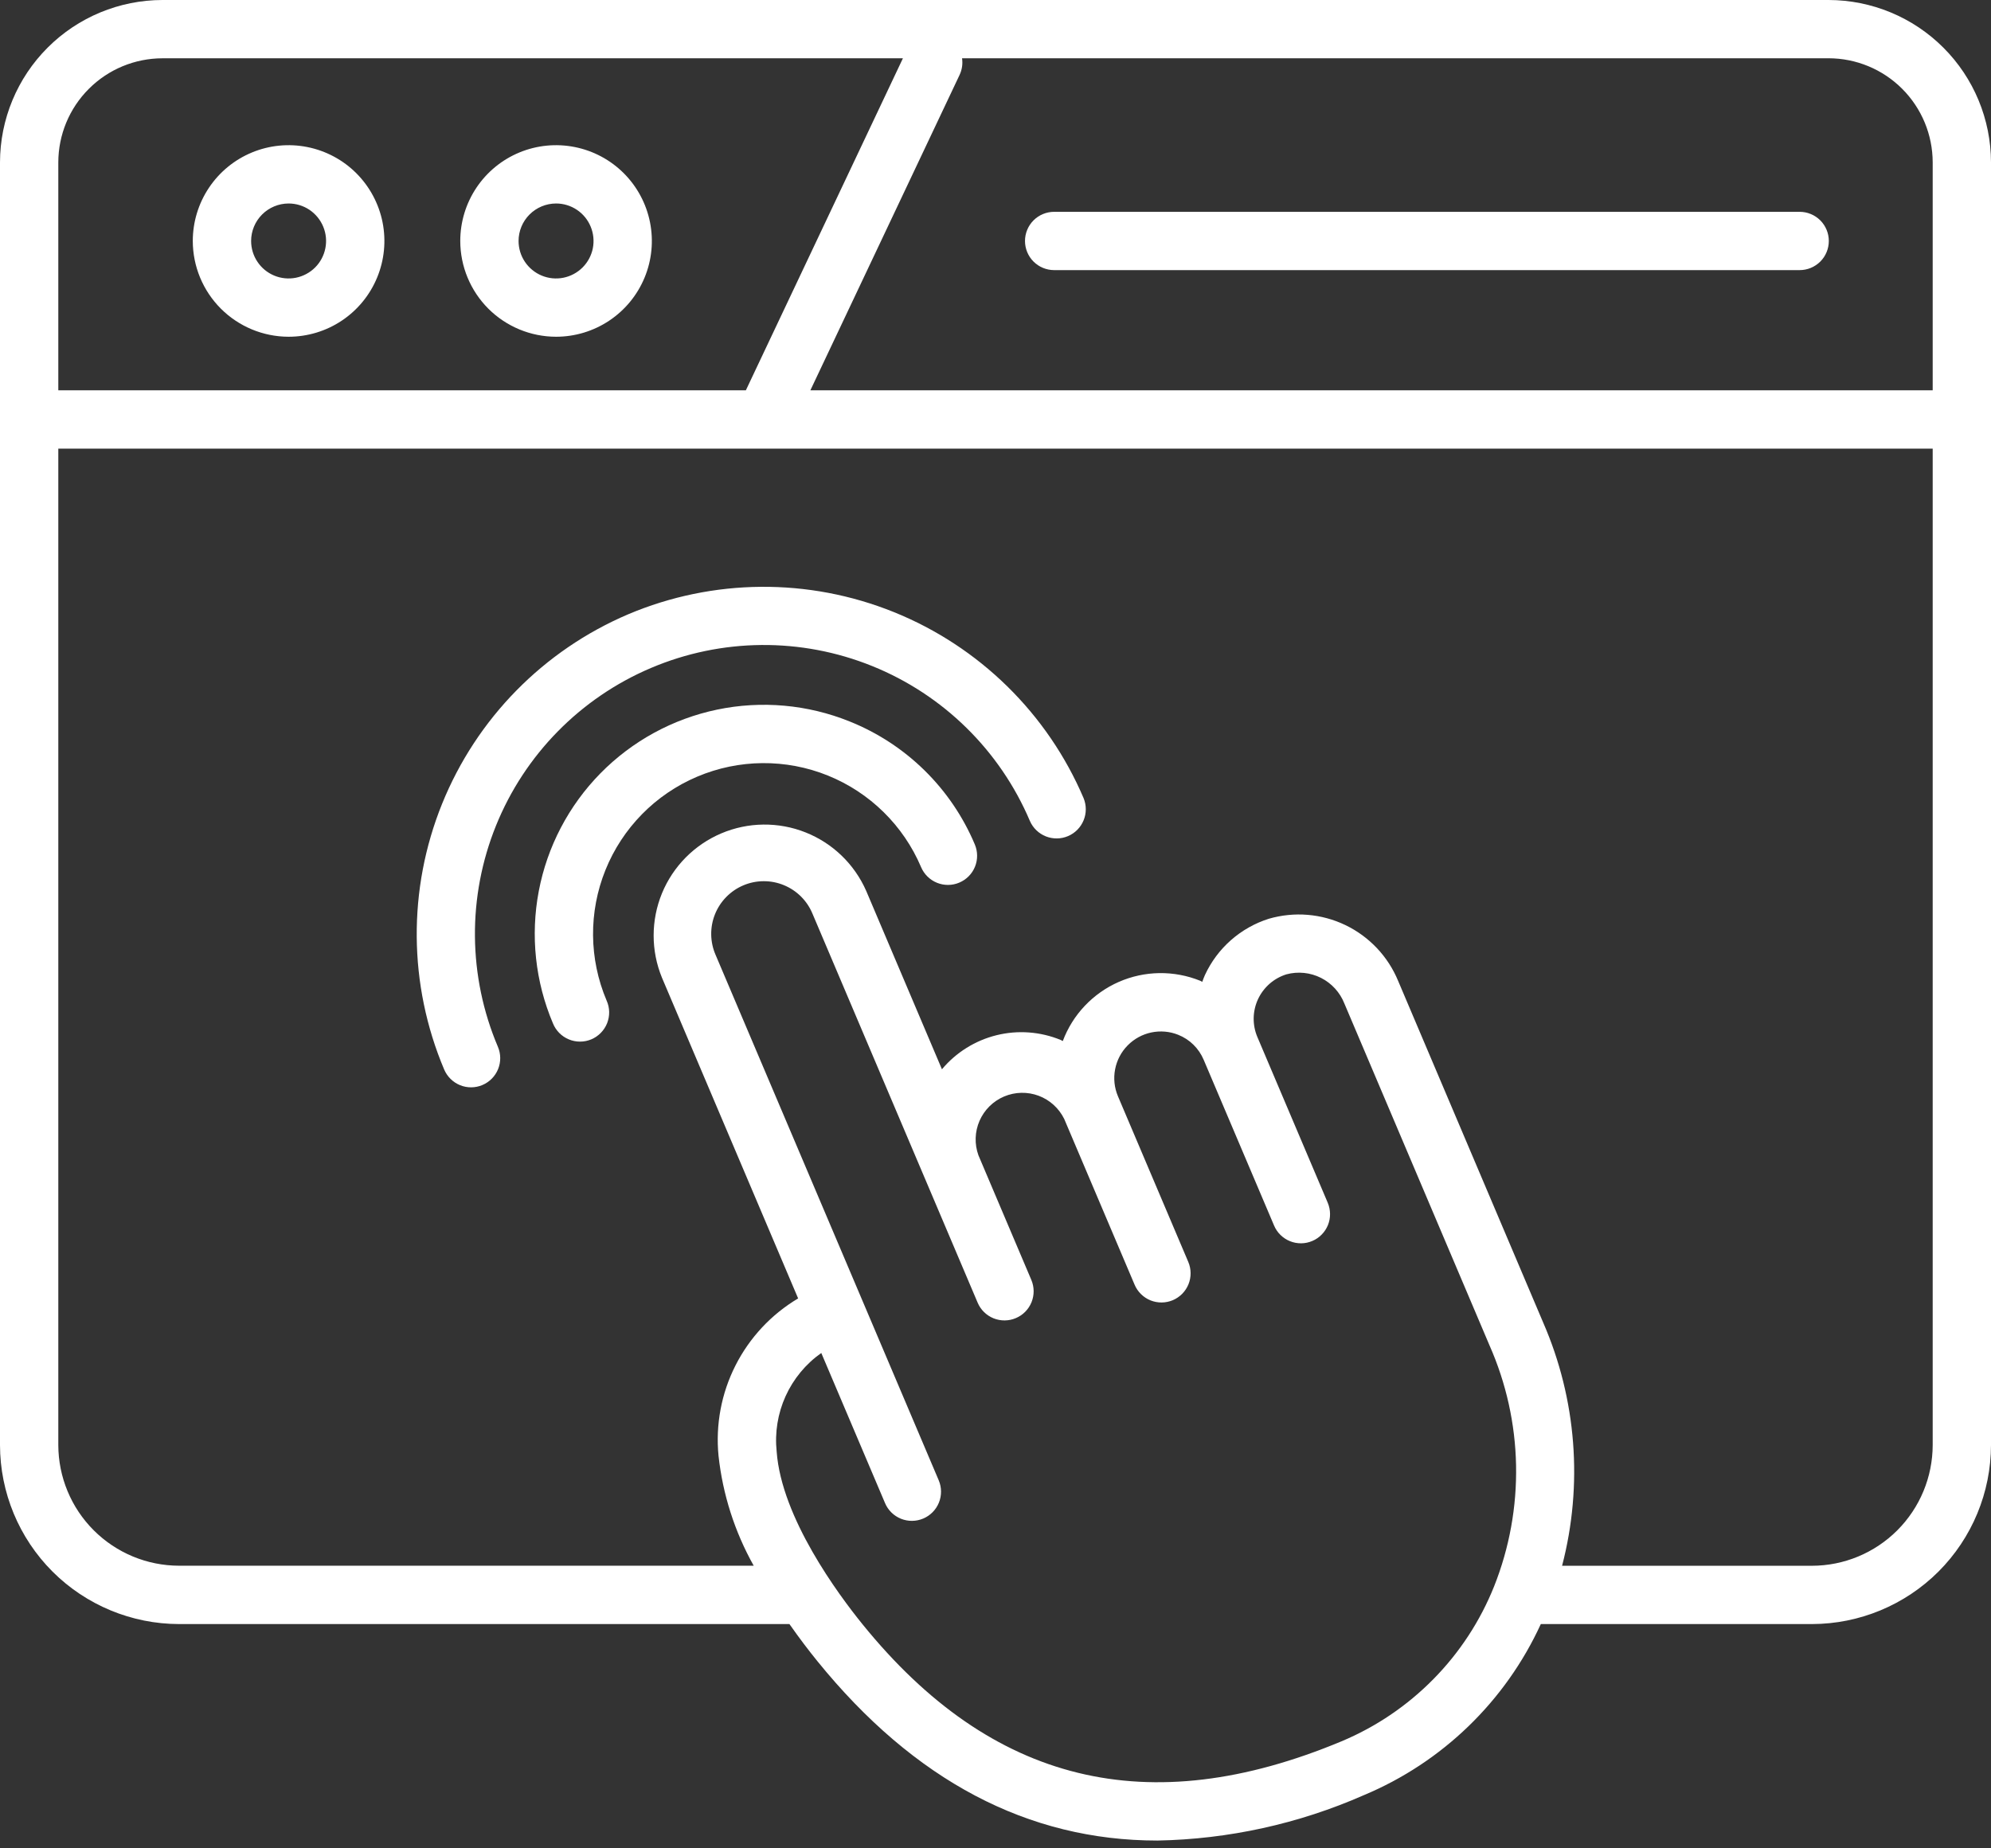 <?xml version="1.0" encoding="UTF-8"?>
<svg xmlns="http://www.w3.org/2000/svg" width="70" height="65" viewBox="0 0 70 65" fill="none">
  <rect x="0" y="0" width="70" height="65" fill="#333333" stroke="none"/>
  <path d="M64.289 0H5.711C4.197 0.002 2.745 0.604 1.675 1.675C0.604 2.745 0.002 4.197 0 5.711V50.816C0.002 52.485 0.666 54.086 1.846 55.267C3.027 56.447 4.628 57.111 6.297 57.113H27.755C28.106 57.613 28.443 58.055 28.733 58.412C32.139 62.617 36.143 64.727 40.693 64.726C43.194 64.68 45.66 64.138 47.95 63.13C50.706 61.977 52.927 59.829 54.172 57.113H63.703C65.372 57.111 66.973 56.447 68.154 55.267C69.334 54.086 69.998 52.485 70 50.816V5.711C69.998 4.197 69.396 2.745 68.325 1.675C67.255 0.604 65.803 0.002 64.289 0ZM67.95 5.711V13.726H28.491L33.737 2.635C33.823 2.452 33.854 2.249 33.824 2.049H64.289C65.26 2.05 66.19 2.436 66.877 3.123C67.563 3.81 67.949 4.74 67.95 5.711ZM5.711 2.05H31.745L26.223 13.726H2.05V5.711C2.051 4.741 2.437 3.81 3.124 3.124C3.81 2.437 4.741 2.051 5.711 2.05ZM47.161 61.238C40.369 64.071 34.865 62.725 30.326 57.122C29.474 56.071 27.476 53.376 27.306 51.047C27.236 50.382 27.344 49.709 27.619 49.1C27.895 48.491 28.328 47.966 28.875 47.58L31.116 52.858C31.222 53.109 31.423 53.307 31.675 53.409C31.927 53.511 32.21 53.508 32.46 53.402C32.71 53.296 32.908 53.095 33.01 52.843C33.112 52.59 33.11 52.308 33.004 52.058L25.159 33.58C25.061 33.356 25.009 33.114 25.005 32.87C25.001 32.625 25.045 32.382 25.136 32.155C25.226 31.928 25.361 31.721 25.532 31.546C25.703 31.371 25.907 31.231 26.132 31.136C26.357 31.04 26.599 30.99 26.844 30.989C27.088 30.987 27.331 31.034 27.557 31.127C27.784 31.22 27.989 31.356 28.163 31.529C28.336 31.702 28.473 31.907 28.566 32.133L34.373 45.812C34.479 46.062 34.68 46.259 34.932 46.361C35.184 46.462 35.466 46.46 35.716 46.353C35.966 46.248 36.164 46.047 36.266 45.795C36.368 45.543 36.366 45.261 36.26 45.011L34.4 40.628C34.257 40.233 34.271 39.799 34.439 39.414C34.607 39.03 34.916 38.724 35.302 38.56C35.689 38.397 36.123 38.387 36.517 38.534C36.91 38.681 37.231 38.974 37.416 39.35L39.891 45.18C39.943 45.303 40.02 45.416 40.116 45.51C40.212 45.605 40.325 45.679 40.45 45.73C40.575 45.78 40.709 45.805 40.843 45.804C40.978 45.803 41.111 45.775 41.235 45.723C41.359 45.67 41.471 45.593 41.566 45.497C41.66 45.401 41.734 45.288 41.785 45.163C41.835 45.038 41.861 44.904 41.859 44.77C41.858 44.635 41.831 44.502 41.778 44.378L39.304 38.549C39.178 38.251 39.144 37.922 39.205 37.605C39.266 37.287 39.419 36.994 39.646 36.764C39.873 36.533 40.163 36.374 40.479 36.308C40.796 36.242 41.125 36.27 41.425 36.391C41.625 36.471 41.807 36.589 41.96 36.74C42.114 36.891 42.235 37.071 42.319 37.269L44.794 43.098C44.846 43.222 44.923 43.335 45.019 43.429C45.115 43.523 45.228 43.598 45.353 43.648C45.478 43.699 45.612 43.724 45.746 43.723C45.881 43.722 46.014 43.694 46.138 43.641C46.262 43.589 46.374 43.512 46.468 43.416C46.563 43.32 46.637 43.206 46.688 43.082C46.738 42.957 46.764 42.823 46.762 42.689C46.761 42.554 46.733 42.421 46.681 42.297L44.207 36.468C44.117 36.257 44.074 36.03 44.077 35.801C44.081 35.572 44.133 35.347 44.229 35.139C44.326 34.932 44.464 34.747 44.636 34.596C44.809 34.445 45.01 34.332 45.229 34.264C45.636 34.155 46.068 34.2 46.444 34.389C46.82 34.579 47.113 34.901 47.267 35.293L52.368 47.311C52.956 48.642 53.274 50.076 53.302 51.53C53.33 52.984 53.069 54.43 52.532 55.782C52.044 57.003 51.318 58.114 50.395 59.05C49.473 59.987 48.373 60.731 47.161 61.238ZM63.703 55.063H54.92C55.662 52.218 55.429 49.206 54.256 46.511L49.155 34.493C48.8 33.633 48.139 32.935 47.301 32.532C46.462 32.129 45.505 32.05 44.611 32.309C44.12 32.464 43.667 32.72 43.28 33.06C42.893 33.4 42.582 33.817 42.365 34.285C42.329 34.364 42.299 34.446 42.269 34.529C42.242 34.517 42.22 34.5 42.194 34.489C41.738 34.305 41.25 34.214 40.759 34.221C40.268 34.228 39.783 34.334 39.333 34.531C38.883 34.729 38.477 35.015 38.139 35.372C37.801 35.729 37.538 36.15 37.366 36.61C37.34 36.599 37.317 36.582 37.291 36.571C36.576 36.278 35.786 36.219 35.035 36.405C34.285 36.591 33.613 37.01 33.117 37.603L30.455 31.332C30.043 30.392 29.277 29.652 28.323 29.273C27.369 28.894 26.304 28.906 25.359 29.307C24.414 29.708 23.665 30.465 23.274 31.414C22.884 32.364 22.883 33.429 23.272 34.379L28.061 45.661C27.117 46.222 26.353 47.041 25.857 48.021C25.361 49.001 25.155 50.102 25.262 51.195C25.41 52.554 25.831 53.868 26.499 55.061H6.297C5.171 55.06 4.092 54.612 3.296 53.816C2.5 53.021 2.052 51.942 2.05 50.816V15.777H67.95V50.816C67.948 51.942 67.501 53.021 66.704 53.818C65.908 54.614 64.829 55.062 63.703 55.063Z" fill="white"></path>
  <path d="M10.146 11.842C10.813 11.842 11.464 11.645 12.018 11.275C12.572 10.905 13.003 10.379 13.258 9.763C13.513 9.148 13.58 8.47 13.45 7.817C13.32 7.164 12.999 6.564 12.528 6.092C12.057 5.621 11.457 5.301 10.804 5.171C10.15 5.041 9.473 5.107 8.858 5.362C8.242 5.617 7.716 6.049 7.346 6.603C6.976 7.157 6.778 7.808 6.778 8.474C6.779 9.367 7.134 10.223 7.766 10.855C8.397 11.486 9.254 11.841 10.146 11.842ZM10.146 7.156C10.407 7.156 10.662 7.233 10.879 7.378C11.095 7.523 11.264 7.729 11.364 7.97C11.464 8.211 11.49 8.476 11.439 8.731C11.388 8.987 11.263 9.222 11.079 9.406C10.894 9.59 10.659 9.716 10.404 9.767C10.148 9.818 9.883 9.792 9.642 9.692C9.401 9.592 9.195 9.423 9.051 9.206C8.906 8.99 8.829 8.735 8.829 8.474C8.829 8.125 8.968 7.79 9.215 7.543C9.462 7.296 9.797 7.157 10.146 7.156Z" fill="white"></path>
  <path d="M19.55 11.842C20.216 11.842 20.867 11.645 21.421 11.275C21.975 10.905 22.407 10.379 22.662 9.763C22.917 9.148 22.983 8.47 22.853 7.817C22.723 7.164 22.403 6.564 21.931 6.092C21.46 5.621 20.86 5.301 20.207 5.171C19.554 5.041 18.876 5.107 18.261 5.362C17.645 5.617 17.119 6.049 16.749 6.603C16.379 7.157 16.182 7.808 16.182 8.474C16.183 9.367 16.538 10.223 17.169 10.855C17.801 11.486 18.657 11.841 19.55 11.842ZM19.55 7.156C19.811 7.156 20.065 7.233 20.282 7.378C20.499 7.523 20.668 7.729 20.767 7.97C20.867 8.211 20.893 8.476 20.843 8.731C20.792 8.987 20.666 9.222 20.482 9.406C20.297 9.59 20.063 9.716 19.807 9.767C19.551 9.818 19.286 9.792 19.046 9.692C18.805 9.592 18.599 9.423 18.454 9.206C18.309 8.99 18.232 8.735 18.232 8.474C18.232 8.125 18.371 7.79 18.618 7.543C18.866 7.296 19.2 7.157 19.55 7.156Z" fill="white"></path>
  <path d="M37.062 9.499H63.273C63.544 9.499 63.805 9.391 63.998 9.199C64.19 9.007 64.298 8.746 64.298 8.474C64.298 8.202 64.19 7.942 63.998 7.749C63.805 7.557 63.544 7.449 63.273 7.449H37.062C36.79 7.449 36.53 7.557 36.337 7.749C36.145 7.942 36.037 8.202 36.037 8.474C36.037 8.746 36.145 9.007 36.337 9.199C36.53 9.391 36.79 9.499 37.062 9.499Z" fill="white"></path>
  <path d="M29.874 25.372C28.397 24.775 26.776 24.63 25.216 24.954C23.656 25.279 22.227 26.059 21.11 27.195C19.994 28.332 19.239 29.774 18.942 31.339C18.645 32.904 18.819 34.523 19.441 35.989C19.492 36.116 19.568 36.23 19.664 36.327C19.76 36.424 19.874 36.5 20 36.552C20.125 36.604 20.26 36.631 20.396 36.63C20.533 36.63 20.667 36.602 20.793 36.549C20.918 36.495 21.031 36.418 21.126 36.32C21.221 36.223 21.296 36.107 21.346 35.981C21.395 35.854 21.42 35.719 21.417 35.583C21.414 35.447 21.384 35.312 21.328 35.188C20.706 33.722 20.691 32.069 21.288 30.592C21.885 29.115 23.043 27.936 24.509 27.314C25.976 26.691 27.629 26.677 29.106 27.273C30.582 27.87 31.762 29.029 32.384 30.495C32.49 30.745 32.692 30.943 32.944 31.045C33.196 31.147 33.478 31.145 33.728 31.038C33.979 30.932 34.177 30.731 34.279 30.479C34.381 30.227 34.378 29.944 34.272 29.694C33.861 28.719 33.261 27.835 32.506 27.093C31.751 26.351 30.856 25.766 29.874 25.372Z" fill="white"></path>
  <path d="M22.087 21.602C19.108 22.871 16.755 25.268 15.542 28.27C14.329 31.271 14.356 34.631 15.617 37.613C15.724 37.863 15.925 38.061 16.177 38.163C16.429 38.265 16.711 38.263 16.962 38.156C17.212 38.05 17.41 37.849 17.512 37.597C17.614 37.345 17.612 37.062 17.505 36.812C16.984 35.584 16.71 34.265 16.698 32.931C16.686 31.597 16.938 30.273 17.438 29.036C18.447 26.538 20.407 24.543 22.888 23.49C25.368 22.437 28.165 22.413 30.663 23.422C33.162 24.431 35.157 26.392 36.21 28.872C36.318 29.119 36.52 29.313 36.771 29.413C37.022 29.512 37.301 29.509 37.55 29.403C37.798 29.298 37.994 29.099 38.097 28.849C38.2 28.6 38.2 28.32 38.098 28.07C36.829 25.092 34.431 22.739 31.429 21.526C28.428 20.314 25.068 20.341 22.087 21.602Z" fill="white"></path>
</svg>
